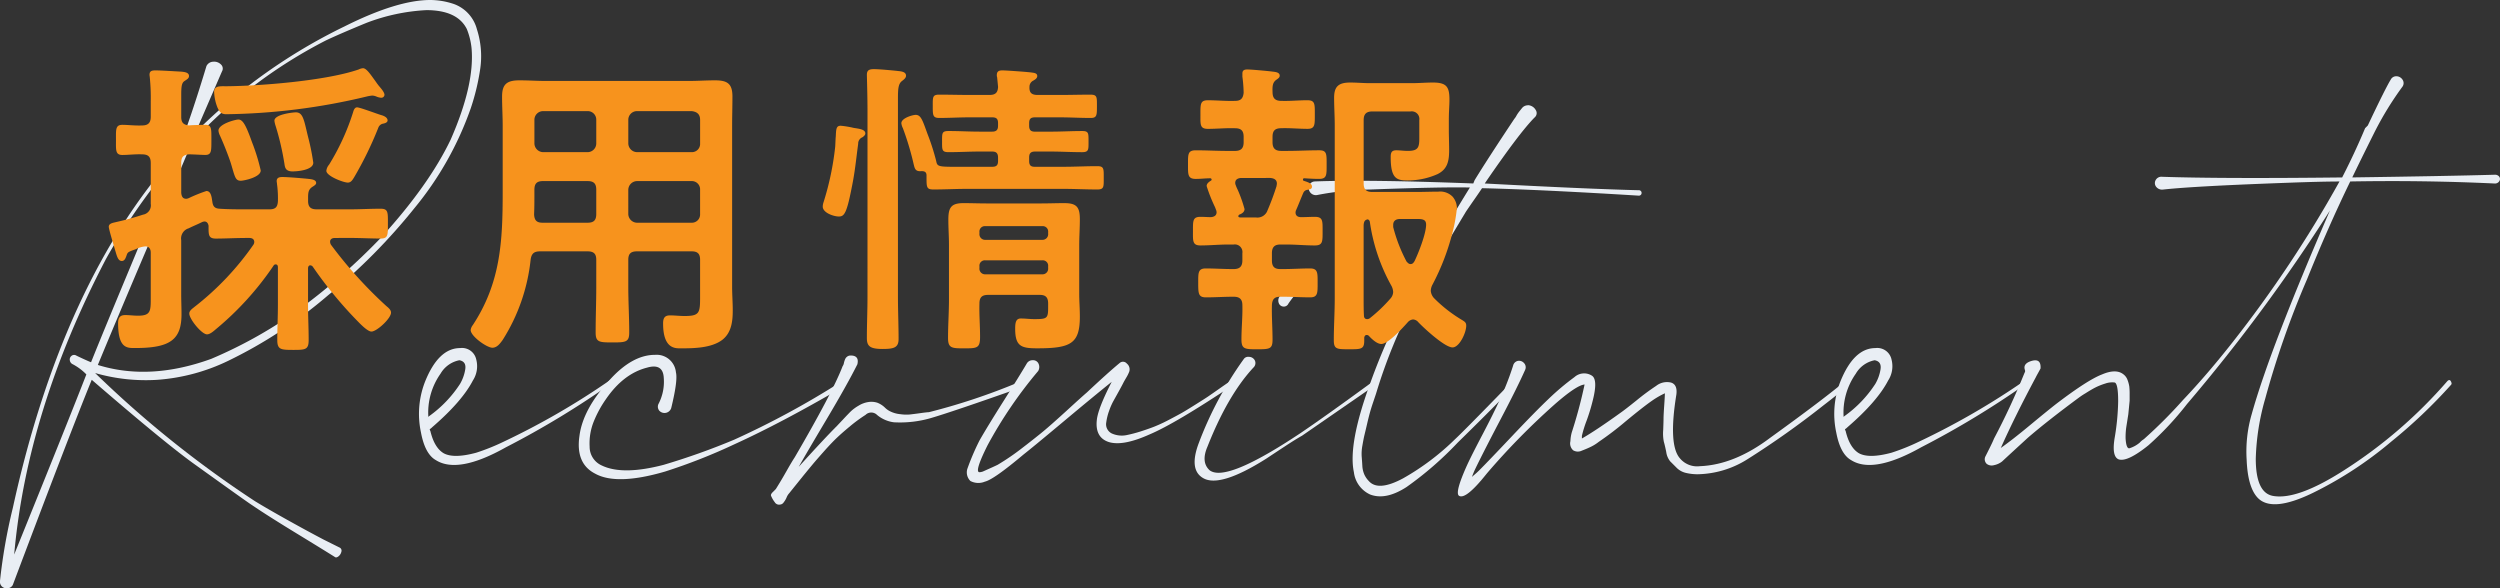 <svg xmlns="http://www.w3.org/2000/svg" width="459.941" height="108.221" viewBox="0 0 459.941 108.221">
  <rect x="0" y="0" width="459.941" height="108.221" fill="#333333" stroke="none"/>
  <g id="グループ_226" data-name="グループ 226" transform="translate(0 0)">
    <g id="Recruitment" transform="translate(0 -83.081)">
      <path id="パス_308" data-name="パス 308" d="M79.182,83.081a13.783,13.783,0,0,1,4.344.746,6.751,6.751,0,0,1,4.218,4.651,16.2,16.2,0,0,1,.624,7.14,41.324,41.324,0,0,1-1.738,7.322A59.933,59.933,0,0,1,76.2,121.432a107.391,107.391,0,0,1-15.883,16.009,85.222,85.222,0,0,1-18.367,12.038,35.749,35.749,0,0,1-12.909,3.472,33.625,33.625,0,0,1-11.54-1.24,196.854,196.854,0,0,0,29.417,23.582q2.23,1.366,6.017,3.477t6.637,3.6l2.982,1.487a.637.637,0,0,1,.247.746,1.493,1.493,0,0,1-.5.811c-.247.2-.455.264-.62.186q-1.983-1.249-7.261-4.474t-8.007-5.085q-.618-.371-10.3-7.322-5.462-3.856-19.234-15.766Q12.784,163,2.358,190.687a1.129,1.129,0,0,1-.993.616A1.2,1.2,0,0,1,0,189.941a101.239,101.239,0,0,1,2.358-13.408q9.181-41.94,30.284-65.4,2.607-6.828,5.336-15.887a1.424,1.424,0,0,1,1.24-.811,1.765,1.765,0,0,1,1.426.5,1.024,1.024,0,0,1,.186,1.3l-4.838,11.171A101.3,101.3,0,0,1,63.42,87.923q9.676-4.844,15.762-4.842M31.9,112.866a111.566,111.566,0,0,0-12.411,17.873Q4.966,158.543,2.61,185.1q10.053-24.826,13.278-33.136A9.968,9.968,0,0,0,13.4,150.1a.938.938,0,0,1-.559-.746.844.844,0,0,1,.312-.8.742.742,0,0,1,.871-.065c.165.087.559.273,1.175.559s1.14.516,1.552.681q2.237-5.579,7.387-17.929T31.9,112.866m46.54-27.921A35.884,35.884,0,0,0,67.391,87.3q-4.838,1.99-7.447,3.225a88.638,88.638,0,0,0-24.575,18.614q-1.983,4.721-8.063,18.991T18,150.225q9.552,2.978,20.847-1.118a83.243,83.243,0,0,0,15.268-8.44,114.88,114.88,0,0,0,16.13-14.023q8.687-9.558,12.662-17.868Q87.372,98.6,86.75,91.894a12.87,12.87,0,0,0-.867-3.472q-1.743-3.472-7.447-3.477" transform="translate(0 0)" fill="#e9eef4"/>
      <path id="パス_309" data-name="パス 309" d="M25.342,97.854a2.678,2.678,0,0,1,2.978,2.111,4.824,4.824,0,0,1-.62,3.849q-1.99,3.843-7.447,8.561c-.251.247-.416.373-.494.373a.893.893,0,0,0,.121.373q.741,3.1,2.48,4.1,1.866.988,5.961-.121a39,39,0,0,0,4.963-1.99,136.92,136.92,0,0,0,19.733-11.418l.373.5A161.886,161.886,0,0,1,33.782,116.1q-8.817,4.961-12.909,2.358-1.983-1.118-2.727-5.089a16.257,16.257,0,0,1,.741-9.307q2.477-6.2,6.455-6.208m-5.835,12.662.121-.126a21.983,21.983,0,0,0,5.713-5.956,7.676,7.676,0,0,0,.932-2.545c.2-1.036-.147-1.63-1.058-1.8a5.148,5.148,0,0,0-3.472,2.48,12.394,12.394,0,0,0-2.237,7.946" transform="translate(59.301 49.267)" fill="#e9eef4"/>
      <path id="パス_310" data-name="パス 310" d="M38.589,98.141a3.562,3.562,0,0,1,3.849,3.225q.371,1.489-.871,6.58a1.3,1.3,0,0,1-2.167.494,1.163,1.163,0,0,1-.186-1.24,8.788,8.788,0,0,0,.988-4.781q-.117-2.79-3.1-1.92-4.344,1.112-7.569,5.83a20.454,20.454,0,0,0-2.172,3.975,10.7,10.7,0,0,0-.8,4.716,3.751,3.751,0,0,0,2.228,3.472q3.849,1.86,11.418-.126a127.237,127.237,0,0,0,12.909-4.6A157.313,157.313,0,0,0,72.6,103.23a.5.5,0,0,1,.494,0,.4.4,0,0,1,.251.373.719.719,0,0,1-.251.494Q61.8,110.671,53.358,114.518a106.119,106.119,0,0,1-12.905,5.089q-8.934,2.614-12.909.373-3.6-1.86-2.852-6.945.624-4.851,5.462-10.178,4.214-4.721,8.436-4.716" transform="translate(81.918 50.224)" fill="#e9eef4"/>
      <path id="パス_311" data-name="パス 311" d="M47.387,98.169c1.075,0,1.491.538,1.24,1.613q-1.86,3.719-5.7,10.178t-5.089,8.687q4.714-5.215,7.075-7.569.117-.13,1.053-1.118c.62-.668,1.1-1.162,1.426-1.491a7.691,7.691,0,0,1,1.426-1.053,4.772,4.772,0,0,1,1.8-.681,3.573,3.573,0,0,1,1.678.121,4.177,4.177,0,0,1,1.365.867,3.6,3.6,0,0,0,1.053.746,5.268,5.268,0,0,0,1.8.494,7.81,7.81,0,0,0,1.678.065c.412-.043,1.075-.121,1.985-.251s1.448-.182,1.613-.182a116.33,116.33,0,0,0,16.386-5.458c.494-.169.8-.087.928.243s-.061.581-.555.746q-12.667,4.474-16.507,5.583a20.247,20.247,0,0,1-6.706.746,6,6,0,0,1-3.1-1.361,1.5,1.5,0,0,0-2.111,0,27.5,27.5,0,0,0-2.792,2.042c-.949.789-1.76,1.491-2.419,2.115s-1.47,1.465-2.423,2.54-1.656,1.881-2.107,2.423-1.2,1.444-2.237,2.731-1.712,2.124-2.046,2.545a2.538,2.538,0,0,0-.5.8,3.873,3.873,0,0,1-.559.932.866.866,0,0,1-.681.373.9.9,0,0,1-.932-.433,4.979,4.979,0,0,1-.681-1.179c-.078-.169.022-.394.308-.681l.559-.559c.581-.915,1.222-1.985,1.925-3.229s1.222-2.111,1.552-2.605q6.951-11.919,8.809-16.754a1.49,1.49,0,0,0,.251-.624,3.742,3.742,0,0,1,.247-.741,1.176,1.176,0,0,1,.373-.433,1.031,1.031,0,0,1,.62-.186" transform="translate(109.112 50.317)" fill="#e9eef4"/>
      <path id="パス_312" data-name="パス 312" d="M53.138,98.369a1.086,1.086,0,0,1,1.053.624,1.453,1.453,0,0,1-.061,1.361,80.277,80.277,0,0,0-9.307,13.651q-2.484,4.961-1.491,4.968a2.058,2.058,0,0,0,.62-.126c1.491-.663,2.4-1.075,2.731-1.244a43.887,43.887,0,0,0,4.53-3.1q2.419-1.86,3.845-3.039t4.287-3.789q2.848-2.608,3.719-3.351,3.966-3.719,6.082-5.462a.911.911,0,0,1,1.3.13,1.357,1.357,0,0,1,.438,1.483,7.23,7.23,0,0,1-.559,1.118c-.295.5-.481.832-.559,1-.165.329-.455.867-.867,1.613s-.746,1.34-1,1.8a12.267,12.267,0,0,0-.741,1.738,10.034,10.034,0,0,0-.5,2.046,1.887,1.887,0,0,0,1,2.046,4.474,4.474,0,0,0,2.727.312,24.99,24.99,0,0,0,2.605-.681c.91-.295,1.738-.581,2.484-.871a28.662,28.662,0,0,0,2.67-1.24c1.032-.542,1.838-.971,2.419-1.3s1.426-.85,2.545-1.552,1.864-1.175,2.233-1.426,1.118-.767,2.232-1.552,1.76-1.218,1.929-1.3q.741-.494.988,0a.722.722,0,0,1-.373.62q-10.794,7.2-15.51,9.181-4.968,2.237-7.573,1.366-2.484-.871-2.107-4.092.247-2.12,2.731-6.953-3.108,2.484-8.817,7.261T51.4,115.743q-5.456,4.591-7.075,4.964a3.12,3.12,0,0,1-2.666-.121,2.223,2.223,0,0,1-.559-2.237,44.628,44.628,0,0,1,2.232-5.211q1.489-2.607,4.469-7.322t4.218-6.823a1.226,1.226,0,0,1,1.118-.624" transform="translate(136.87 50.984)" fill="#e9eef4"/>
      <path id="パス_313" data-name="パス 313" d="M60.639,109.3a1.23,1.23,0,0,1,1.118.62,1.124,1.124,0,0,1-.251,1.365q-4.714,5.091-8.436,14.522-1.235,2.848.373,4.344,2.978,2.354,16.75-6.828,4.591-3.1,13.408-9.554c.247-.169.451-.082.616.247a.246.246,0,0,1-.121.373q-1.242.865-13.651,9.433-1.118.618-3.29,2.046t-3.29,2.172q-8.44,5.332-11.54,3.6-2.731-1.5-.867-6.459a66.571,66.571,0,0,1,8.314-15.515.97.97,0,0,1,.867-.368m8.314-14.4a1.418,1.418,0,0,1,1.179.559,1.037,1.037,0,0,1-.061,1.3Q68.459,98.746,67.96,99.5a.925.925,0,0,1-.928.551.955.955,0,0,1-.811-.551,1.324,1.324,0,0,1,0-1.118c.165-.251.438-.668.811-1.244a16.428,16.428,0,0,0,.928-1.613.972.972,0,0,1,.993-.62" transform="translate(169.082 39.432)" fill="#e9eef4"/>
      <path id="パス_314" data-name="パス 314" d="M96,87.547a1.738,1.738,0,0,1,1.3.871,1.033,1.033,0,0,1-.186,1.366q-2.731,2.731-8.939,11.787l-.247.373q18.74,1,28.3,1.24a.5.5,0,0,1,.494.251.525.525,0,0,1,0,.494.494.494,0,0,1-.494.251q-18.122-1.118-28.8-1.37c-.329.5-.828,1.227-1.487,2.172s-1.162,1.678-1.491,2.172Q77.131,119.326,74.9,123.54a97.135,97.135,0,0,0-6.953,17.006c-.078.243-.264.8-.559,1.669s-.494,1.535-.616,1.985-.295,1.118-.494,1.99-.373,1.574-.5,2.111-.243,1.175-.373,1.92a8.15,8.15,0,0,0-.121,1.925c.043.538.087,1.118.121,1.738a4.644,4.644,0,0,0,.373,1.613,4.134,4.134,0,0,0,.811,1.179q1.73,1.983,6.329-.494a45.663,45.663,0,0,0,9.554-7.2q1.613-1.489,9.931-10.048c.165-.169.351-.147.559.056s.225.394.061.559Q88.05,144.634,82.966,149.6a62.746,62.746,0,0,1-9.433,8.193q-3.843,2.477-6.706,1.365a5.175,5.175,0,0,1-2.974-4.1q-1.118-5.215,3.1-16.633,5.332-14.89,18.241-35.741-5.215-.117-18.493.373a54.549,54.549,0,0,0-9.554,1,1.31,1.31,0,0,1-1.3-.438,1.35,1.35,0,0,1-.247-1.24,1.141,1.141,0,0,1,1.058-.811q9.806-.364,29.161.373l.251-.616q2.354-3.849,7.317-11.3a2.689,2.689,0,0,0,.373-.559,6.17,6.17,0,0,1,.5-.746c.165-.2.329-.412.5-.62a1.383,1.383,0,0,1,.559-.434A1.8,1.8,0,0,1,96,87.547" transform="translate(185.232 14.894)" fill="#e9eef4"/>
      <path id="パス_315" data-name="パス 315" d="M133.592,103.009q-1.242,1.118-4.469,3.6a160.938,160.938,0,0,1-14.023,9.931,17.7,17.7,0,0,1-9.06,2.731,9.224,9.224,0,0,1-2.232-.251,3.554,3.554,0,0,1-1.678-.928c-.455-.459-.85-.854-1.179-1.179a3.449,3.449,0,0,1-.741-1.738c-.169-.828-.312-1.448-.438-1.864a7.614,7.614,0,0,1-.121-2.172c.039-1.032.061-1.734.061-2.107s.039-1.179.126-2.423.121-1.985.121-2.232A15.74,15.74,0,0,0,97.6,105.74q-1.613,1.118-4.838,3.784a58.2,58.2,0,0,1-4.964,3.784,7.747,7.747,0,0,1-1.37.871c-.494.247-1.075.494-1.734.746a1.671,1.671,0,0,1-1.613-.065,1.7,1.7,0,0,1-.5-1.673,6.957,6.957,0,0,1,.247-1.613,86.8,86.8,0,0,0,2.358-8.813q-1.489.124-5.583,3.724a129.814,129.814,0,0,0-12.411,12.658q-3.843,4.844-5.089,4.1-.865-.5,1.491-5.709.865-1.866,2.852-5.648t3.29-6.637a55.215,55.215,0,0,0,2.3-5.956,1.157,1.157,0,0,1,.867-.876,1.213,1.213,0,0,1,1.118.373,1.126,1.126,0,0,1,.243,1.244q-1.366,3.1-4.526,9.121t-4.656,9.121c-.165.334-.373.828-.62,1.491q.124-.124.559-.494c.29-.251.559-.5.806-.746q1.613-1.613,5.956-6.208t6.823-6.949a46.546,46.546,0,0,1,4.721-3.971,2.648,2.648,0,0,1,3.225-.251q1.118.754.126,4.6a34.024,34.024,0,0,1-1.118,3.663,21.535,21.535,0,0,0-.867,2.792v.494q2.6-1.489,7.075-4.712c.494-.338,1.487-1.1,2.978-2.3a43.339,43.339,0,0,1,3.6-2.666,3.219,3.219,0,0,1,2.731-.62c.824.247,1.157.993.993,2.233q-1.489,9.181.62,11.665a4.112,4.112,0,0,0,3.719,1.491q6.333-.254,12.909-5.211,9.806-7.075,13.781-10.425c.325-.251.577-.165.741.247a.5.5,0,0,1-.247.62" transform="translate(206.339 51.06)" fill="#e9eef4"/>
      <path id="パス_316" data-name="パス 316" d="M85.407,97.854a2.678,2.678,0,0,1,2.978,2.111,4.824,4.824,0,0,1-.62,3.849q-1.99,3.843-7.447,8.561c-.251.247-.416.373-.494.373a.892.892,0,0,0,.121.373q.741,3.1,2.48,4.1,1.866.988,5.961-.121a39,39,0,0,0,4.963-1.99,136.919,136.919,0,0,0,19.733-11.418l.373.5A161.883,161.883,0,0,1,93.847,116.1q-8.817,4.961-12.909,2.358-1.983-1.118-2.727-5.089a16.257,16.257,0,0,1,.741-9.307q2.477-6.2,6.455-6.208m-5.835,12.662.121-.126a21.984,21.984,0,0,0,5.713-5.956,7.677,7.677,0,0,0,.932-2.545c.2-1.036-.147-1.63-1.058-1.8a5.148,5.148,0,0,0-3.472,2.48,12.394,12.394,0,0,0-2.237,7.946" transform="translate(259.613 49.267)" fill="#e9eef4"/>
      <path id="パス_317" data-name="パス 317" d="M159.9,86.317a1.369,1.369,0,0,1,1.179.62,1.124,1.124,0,0,1-.061,1.365,59.619,59.619,0,0,0-5.089,8.314q-2.484,4.968-4.092,8.314,17.621-.247,26.187-.494a.967.967,0,0,1,.867.373.719.719,0,0,1,0,.806.92.92,0,0,1-.867.434q-13.161-.618-26.56-.373-4.1,8.447-7.946,17.994a165.749,165.749,0,0,0-7.695,21.969,43.6,43.6,0,0,0-1.738,11.041q0,6.21,3.1,6.832,4.467.858,13.156-4.716a87.184,87.184,0,0,0,18.987-16.386c.329-.329.581-.247.746.251a.41.41,0,0,1-.126.494,94.445,94.445,0,0,1-10.92,10.365,70.008,70.008,0,0,1-14.271,9.368q-7.822,3.849-10.425.867c-1.162-1.318-1.8-3.62-1.925-6.888a24.524,24.524,0,0,1,.928-8.375q3.355-12.036,14.4-37.48a316.977,316.977,0,0,1-26.309,35.62,56.375,56.375,0,0,1-7.075,7.569q-3.849,3.1-5.462,2.61-1.366-.5-.741-4.1a44.352,44.352,0,0,0,.62-6.576q0-3.225-.62-3.472a3.776,3.776,0,0,0-1.738.186,12.031,12.031,0,0,0-1.738.681c-.494.247-1.14.62-1.925,1.118a14.008,14.008,0,0,0-1.3.867q-5.709,4.22-9.311,7.326-4.591,4.213-4.716,4.344a3.532,3.532,0,0,1-1.487.681,1.5,1.5,0,0,1-1.365-.251,1.178,1.178,0,0,1-.251-1.3c.173-.329.438-.867.811-1.613s.642-1.322.806-1.734a128.628,128.628,0,0,0,5.588-12.038l.121-.251v-.247q-.494-1.235,1.179-1.738,1.671-.488,1.673,1.118v.247c-.078.169-.23.438-.433.806s-.355.642-.433.811q-3.973,7.445-6.45,13.027,2.107-1.483,5.4-4.214t4.9-3.975q5.709-4.344,8.314-5.336,2.607-1.118,3.971,0a2.238,2.238,0,0,1,.741,1.053,5.654,5.654,0,0,1,.312,1.179,11.326,11.326,0,0,1,.061,1.365v1.244l-.243,2.48-.373,2.358a13.17,13.17,0,0,0-.126,2.111c.078,1.24.312,1.842.681,1.8a5.363,5.363,0,0,0,1.925-1.053,3.357,3.357,0,0,1,.746-.624,86.92,86.92,0,0,0,7.2-7.2q4.474-4.714,9.06-10.547a222.438,222.438,0,0,0,19.737-29.664q-3.232,0-9.931.247-17.127.624-22.585,1.244a1.369,1.369,0,0,1-1.24-.559,1.094,1.094,0,0,1-.065-1.179,1.181,1.181,0,0,1,1.175-.62q11.054.371,33.14.121,2.354-4.591,4.222-9.06l.494-.494q3.225-6.827,4.218-8.44a1.121,1.121,0,0,1,.993-.62" transform="translate(280.924 10.792)" fill="#e9eef4"/>
    </g>
    <g id="採用情報" transform="translate(20 12.551)">
      <path id="パス_258" data-name="パス 258" d="M980.616,54.786c-.4,0-.858.17-.858.686a1.107,1.107,0,0,0,.172.572,79.148,79.148,0,0,0,10.182,11.269c.343.286.857.686.857,1.2,0,1.088-2.631,3.49-3.6,3.49-.8,0-2.345-1.716-2.917-2.288a75.651,75.651,0,0,1-7.893-9.667.6.6,0,0,0-.458-.228c-.286,0-.4.285-.4.571v6.692c0,2.173.115,4.291.115,6.464,0,1.773-.573,1.83-2.8,1.83-2.345,0-2.974-.057-2.974-1.83,0-2.173.114-4.291.114-6.464v-6.92c0-.287-.114-.516-.4-.516a.431.431,0,0,0-.4.229,55.4,55.4,0,0,1-10.583,11.669c-.4.343-1.087.972-1.659.972-.972,0-3.26-2.8-3.26-3.832,0-.516.515-.859.858-1.144a52.113,52.113,0,0,0,10.926-11.5.932.932,0,0,0,.17-.515c0-.573-.457-.744-.914-.744h-.4c-2,0-4.118.114-5.721.114-1.43,0-1.373-.688-1.373-2.345-.057-.4-.286-.8-.744-.8a1.346,1.346,0,0,0-.458.114c-.8.4-1.659.744-2.461,1.144a1.953,1.953,0,0,0-1.371,2.173v9.952c0,1.2.057,2.461.057,3.662,0,4.633-2,6.234-8.466,6.234-1.487,0-3.2.173-3.2-4.576,0-.915.286-1.487,1.316-1.487.744,0,1.544.114,2.345.114,2.461,0,2.345-.916,2.345-3.718V57.474c0-.63-.285-1.144-.972-1.144a4.888,4.888,0,0,0-1.773.514c-1.258.459-1.487.516-1.659,1.031-.172.458-.344,1.144-.915,1.144-.744,0-.916-.972-1.259-2.059-.17-.629-1.144-3.776-1.144-4.234,0-.686.916-.744,1.544-.914a49.224,49.224,0,0,0,4.749-1.317,1.733,1.733,0,0,0,1.43-2V41c0-1.144-.458-1.6-1.6-1.6-1.2-.057-2.574.114-3.6.114-1.316,0-1.2-.858-1.2-2.745,0-1.946-.114-2.8,1.2-2.8.915,0,2.345.172,3.6.114,1.144,0,1.6-.515,1.6-1.6V29.731a38.784,38.784,0,0,0-.172-4.463c0-.113-.057-.343-.057-.514,0-.744.515-.8,1.144-.8.915,0,3.6.17,4.691.228.515.057,1.43.116,1.43.8,0,.459-.4.629-.8.916-.571.343-.628,1.087-.628,2.688v3.889c0,1.03.343,1.487,1.43,1.6.343-.057,2.86-.114,2.974-.114,1.2,0,1.144.744,1.144,2.688,0,2.117.057,2.861-1.144,2.861-.343,0-2.459-.114-2.974-.114-1.087.114-1.43.514-1.43,1.6v5.491c.057.572.228,1.087.915,1.087a1.332,1.332,0,0,0,.456-.114,27.888,27.888,0,0,1,3.261-1.316c.915,0,.972,1.316,1.087,1.946.114.914.459,1.257,1.316,1.314,1.717.114,3.375.114,5.092.114h4.061c1.144,0,1.544-.4,1.6-1.544a19.7,19.7,0,0,0-.172-3.146c0-.172-.057-.343-.057-.515,0-.629.515-.744,1.03-.744.972,0,3.719.229,4.806.343.458.057,1.429.114,1.429.744,0,.343-.4.515-.8.8-.628.458-.686,1.03-.686,1.946v.571c0,1.144.516,1.544,1.6,1.544H983.3c1.943,0,3.832-.114,5.777-.114,1.374,0,1.317.686,1.317,2.688,0,2.116.057,2.8-1.317,2.8-1.716,0-3.775-.114-5.777-.114Zm8.522-25.8a2.849,2.849,0,0,1-.744-.172,2.4,2.4,0,0,0-.858-.229,6.447,6.447,0,0,0-1.03.172,115.98,115.98,0,0,1-25.855,3.26c-1.03,0-1.258-.515-1.6-1.2a8.608,8.608,0,0,1-.629-2.918c0-1.144,1.087-1.028,2.288-1.028,6.407-.058,18.362-1.03,24.311-3.09a2.14,2.14,0,0,1,.8-.228c.572,0,1.26.971,2,2,.342.456.628.914.971,1.316.286.343.972,1.087.972,1.6a.577.577,0,0,1-.629.515m-25.8,15.273c-1.031,0-1.087-.744-1.83-3.2-.459-1.43-1.374-3.718-2-5.09a2.808,2.808,0,0,1-.286-.915c0-1.258,3.146-2.059,3.661-2.059.859,0,1.43,1.144,2.517,4.177a35.579,35.579,0,0,1,1.6,5.2c0,1.258-3.147,1.887-3.661,1.887m9.552-1.717c-1.373,0-1.43-.744-1.544-1.487a49.634,49.634,0,0,0-1.6-6.862,4.88,4.88,0,0,1-.229-.974c0-1.2,3.489-1.544,3.947-1.544,1.316,0,1.487,1.373,2.231,4.463a42.108,42.108,0,0,1,.972,4.8c0,1.316-2.744,1.6-3.775,1.6m16.3-10.353c.4.114,1.144.4,1.144.972,0,.458-.685.572-.971.629a1.2,1.2,0,0,0-.744.745,66.157,66.157,0,0,1-4.405,9.037c-.286.458-.572,1.03-1.2,1.03-.8,0-3.945-1.2-3.945-2.173a2.092,2.092,0,0,1,.515-1.144,42.933,42.933,0,0,0,4.4-9.61c.114-.4.286-.915.744-.915.514,0,3.661,1.2,4.461,1.43" transform="translate(-939.029 -23.554)" fill="#f7931d"/>
      <path id="パス_259" data-name="パス 259" d="M1007.724,56.887c-1.087,0-1.6.342-1.773,1.487a34.265,34.265,0,0,1-5.149,14.814c-.456.63-1.029,1.431-1.887,1.431-1.03,0-4-2.117-4-3.261a1.872,1.872,0,0,1,.4-.914c5.148-7.837,5.491-15.5,5.491-24.54V33.834c0-1.83-.113-3.6-.113-5.435,0-2.288.914-2.974,3.2-2.974,1.659,0,3.261.114,4.919.114h26.142c1.657,0,3.317-.114,4.919-.114,2.287,0,3.2.629,3.2,2.974,0,1.831-.057,3.6-.057,5.435V63.406c0,1.431.115,2.918.115,4.348,0,2-.229,4.118-1.945,5.434-2,1.487-5.148,1.544-7.551,1.544-1.03,0-3.317.173-3.317-4.576,0-.915.229-1.487,1.258-1.487.915,0,1.773.114,2.688.114,2.745,0,2.86-.572,2.86-3.432V58.431c0-1.087-.458-1.544-1.544-1.544h-10.067c-1.144,0-1.6.458-1.6,1.544v4.975c0,2.8.173,5.608.173,8.409,0,1.773-.63,1.83-3.09,1.83s-3.089-.057-3.089-1.83c0-2.8.114-5.605.114-8.409V58.431c0-1.087-.457-1.544-1.6-1.544Zm.516-12.929c-1.145,0-1.6.458-1.6,1.6v.685c0,1.26,0,2.575-.057,3.833.057,1.087.458,1.544,1.544,1.544h8.295c1.144,0,1.6-.458,1.6-1.6V45.561c0-1.145-.457-1.6-1.6-1.6Zm9.781-11.269a1.565,1.565,0,0,0-1.6-1.6h-8.179a1.6,1.6,0,0,0-1.6,1.6v4.348a1.638,1.638,0,0,0,1.6,1.6h8.179a1.6,1.6,0,0,0,1.6-1.6Zm17.561,5.95a1.516,1.516,0,0,0,1.544-1.6V32.689c0-1.028-.572-1.487-1.544-1.6h-10.067a1.6,1.6,0,0,0-1.6,1.6v4.348a1.638,1.638,0,0,0,1.6,1.6Zm-11.669,11.383a1.639,1.639,0,0,0,1.6,1.6h10.067a1.517,1.517,0,0,0,1.544-1.6V45.561a1.517,1.517,0,0,0-1.544-1.6h-10.067a1.639,1.639,0,0,0-1.6,1.6Z" transform="translate(-928.323 -23.196)" fill="#f7931d"/>
      <path id="パス_260" data-name="パス 260" d="M1054.99,34.509c1.088.17,2.117.285,2.117,1.028,0,.286-.286.515-.515.686a1.242,1.242,0,0,0-.8,1.2c-.4,2.975-.571,5.09-1.2,8.123-.915,4.69-1.374,5.262-2.345,5.262s-2.974-.686-2.974-1.83a2.467,2.467,0,0,1,.113-.686A52.317,52.317,0,0,0,1051.56,38c.056-.8.056-1.43.113-1.945.057-1.43.114-1.945.916-1.945a17.322,17.322,0,0,1,2.4.4m2.518-3.09c0-2.688-.114-6.349-.114-6.692,0-.859.458-1.031,1.315-1.031.915,0,3.432.23,4.4.343.515.057,1.487.114,1.487.858,0,.459-.458.744-.8,1.03-.628.515-.686,1.487-.686,3.147V65.627c0,2.574.116,5.148.116,7.721,0,1.544-.8,1.83-2.918,1.83-2.345,0-2.917-.515-2.917-2,0-2.518.114-5.034.114-7.55Zm22.422-2.974c1.087,0,1.546-.4,1.6-1.487l-.173-1.774a.968.968,0,0,1-.057-.4c0-.744.458-.857,1.031-.857.686,0,4.747.285,5.434.4.4.057.972.113.972.628,0,.459-.458.686-.744.859a1.257,1.257,0,0,0-.686,1.144c-.057,1.144.458,1.487,1.544,1.487h4.062c1.888,0,3.718-.057,5.605-.057,1.258,0,1.2.458,1.2,2.116s0,2.173-1.144,2.173c-1.887,0-3.775-.114-5.662-.114h-4.577c-.8,0-1.087.286-1.087,1.087v.458c0,.744.286,1.087,1.03,1.087h2.974c1.887,0,3.833-.114,5.778-.114,1.2,0,1.144.458,1.144,1.945s.056,1.946-1.2,1.946c-1.945,0-3.833-.116-5.721-.116h-2.917c-.8,0-1.087.343-1.087,1.087v.629c0,.8.286,1.088,1.03,1.088h5.2c2.116,0,4.177-.114,6.293-.114,1.258,0,1.2.458,1.2,2.173,0,1.659.057,2.115-1.2,2.115-2.116,0-4.177-.113-6.293-.113h-17.56c-2.116,0-4.175.113-6.292.113-1.315,0-1.258-.456-1.258-2.574,0-.628-.343-.8-.916-.8-1.2.116-1.257-.514-1.487-1.43a52.1,52.1,0,0,0-1.945-6.463,2.855,2.855,0,0,1-.286-.915c0-.972,2.117-1.544,2.631-1.544.974,0,1.26.972,2.174,3.489a41.675,41.675,0,0,1,1.6,4.976c.229,1.2.4,1.088,5.777,1.088h4.52c.8,0,1.087-.287,1.087-1.088V40c0-.8-.286-1.145-1.087-1.145h-2.289c-1.888,0-3.775.116-5.72.116-1.259,0-1.2-.459-1.2-1.946,0-1.544-.058-1.945,1.2-1.945,1.945,0,3.832.114,5.72.114h2.289c.8,0,1.087-.343,1.087-1.087V33.65c0-.8-.286-1.087-1.087-1.087h-4.119c-1.888,0-3.775.114-5.605.114-1.2,0-1.2-.515-1.2-2.173s-.057-2.116,1.2-2.116c1.888,0,3.718.057,5.605.057Zm10.811,38.382c0-1.144-.456-1.6-1.544-1.6H1079.7c-1.144,0-1.6.459-1.6,1.6-.057,2,.116,4.061.116,6.12s-.516,2.116-2.861,2.116c-2.288,0-3.031,0-3.031-1.887,0-2.4.172-4.8.172-7.15v-9.9c0-1.6-.114-3.147-.114-4.747,0-2.231.515-3.033,2.8-3.033,1.43,0,2.86.057,4.29.057h9.953c1.43,0,2.86-.057,4.29-.057,2.288,0,2.861.744,2.861,2.974,0,1.6-.115,3.147-.115,4.747v8.981c0,1.374.115,2.745.115,4.175,0,4.977-1.66,5.835-7.837,5.835-2.918,0-4.061-.343-4.061-3.6,0-1.087.115-1.887,1.03-1.887.857,0,1.659.116,2.459.116,2.4,0,2.574-.116,2.574-2.173ZM1089.655,55.1a1.037,1.037,0,0,0,1.087-1.144v-.286a.993.993,0,0,0-1.087-1.087h-10.468a.993.993,0,0,0-1.087,1.087v.286a1.037,1.037,0,0,0,1.087,1.144Zm-11.555,5.2a1.037,1.037,0,0,0,1.087,1.144h10.468a1.037,1.037,0,0,0,1.087-1.144v-.343a.993.993,0,0,0-1.087-1.087h-10.468a.993.993,0,0,0-1.087,1.087Z" transform="translate(-917.907 -23.527)" fill="#f7931d"/>
      <path id="パス_261" data-name="パス 261" d="M1125.567,49.6a1.083,1.083,0,0,0-.114.458c0,.63.458.858,1.031.858.857,0,1.715-.057,2.517-.057,1.487,0,1.43.744,1.43,2.574,0,1.946.057,2.689-1.43,2.689-1.773,0-3.49-.172-5.206-.172h-1.144c-1.087,0-1.544.515-1.544,1.6v1.317c0,1.144.457,1.6,1.544,1.6h.515c1.659,0,3.319-.114,4.976-.114,1.43,0,1.373.858,1.373,2.631,0,1.83.057,2.689-1.373,2.689-1.658,0-3.317-.116-4.976-.116h-.515c-1.087,0-1.487.459-1.544,1.546-.057,2.115.114,4.233.114,6.349,0,1.716-.515,1.773-2.86,1.773-2.289,0-2.86-.057-2.86-1.83,0-2.059.228-4.177.17-6.292,0-1.087-.513-1.546-1.6-1.546h-.173c-1.6,0-3.26.116-4.919.116-1.43,0-1.43-.744-1.43-2.689,0-1.773-.057-2.631,1.373-2.631,1.659,0,3.317.114,4.976.114h.173c1.087,0,1.6-.458,1.6-1.6V57.55a1.4,1.4,0,0,0-1.6-1.6h-.917c-1.772,0-3.489.172-5.2.172-1.487,0-1.374-.859-1.374-2.632,0-1.887-.056-2.631,1.374-2.631.686,0,1.316.057,1.945.057.572-.057,1.03-.285,1.03-.915a1.337,1.337,0,0,0-.114-.456c-.057-.116-.113-.343-.229-.573a28.747,28.747,0,0,1-1.487-3.775c0-.459.4-.744.744-.972.114-.057.172-.114.172-.23a.246.246,0,0,0-.229-.228c-.915,0-1.773.114-2.688.114-1.487,0-1.43-.8-1.43-2.631,0-1.887-.057-2.631,1.43-2.631,1.944,0,3.948.113,5.891.113h1.316c1.145,0,1.6-.514,1.6-1.6v-.974c0-1.144-.458-1.6-1.6-1.6-1.659-.056-3.318.114-4.976.114-1.487,0-1.373-.8-1.373-2.631,0-1.887-.057-2.631,1.373-2.631,1.659,0,3.317.172,4.976.114,1.03,0,1.488-.4,1.6-1.487a25.677,25.677,0,0,0-.23-2.974v-.573c0-.629.4-.744.917-.744.686,0,3.889.286,4.69.4.458.057,1.258.116,1.258.744,0,.343-.286.516-.686.8-.572.459-.686,1.03-.629,2.232,0,1.144.515,1.6,1.6,1.6,1.6.057,3.2-.114,4.8-.114,1.431,0,1.374.685,1.374,2.631,0,1.83.057,2.631-1.317,2.631-1.657,0-3.26-.17-4.862-.114-1.144,0-1.6.458-1.6,1.6v.974c0,1.087.458,1.6,1.6,1.6h1.031c2,0,3.945-.113,5.948-.113,1.43,0,1.373.686,1.373,2.631,0,1.887.057,2.631-1.373,2.631-.916,0-1.83-.057-2.747-.114a.208.208,0,0,0-.228.228.23.23,0,0,0,.113.23c.916.286,1.544.514,1.544,1.087,0,.458-.457.515-.8.572a.951.951,0,0,0-.8.572c-.456,1.03-.857,2.116-1.316,3.146m-10.182-5.891c-.571.057-1.028.285-1.028.915a1.087,1.087,0,0,0,.113.456,6.365,6.365,0,0,0,.344.8,25.262,25.262,0,0,1,1.257,3.546c0,.572-.513.859-.971,1.03-.116.114-.173.173-.173.286,0,.057,0,.172.287.23h2.917a1.972,1.972,0,0,0,2.174-1.317,47,47,0,0,0,1.659-4.461c0-.116.057-.286.057-.459,0-.744-.572-.971-1.2-1.028Zm31.69,26.027a1.485,1.485,0,0,0-.973.515c-.914,1.03-3.6,4-4.862,4-.8,0-1.773-.915-2.288-1.487a.616.616,0,0,0-.4-.172c-.286,0-.4.229-.457.458v.572c0,1.6-.573,1.6-2.8,1.6s-2.8,0-2.8-1.659c0-2.574.172-5.149.172-7.78V34.042c0-1.659-.115-3.375-.115-5.092,0-2.115.859-2.8,2.975-2.8,1.2,0,2.4.114,3.6.114h7.721c1.317,0,2.575-.114,3.891-.114,2.574,0,3.031.858,3.031,3.2,0,.974-.114,2.175-.114,3.719v1.716c0,1.26.057,2.574.057,3.833,0,1.943-.286,3.488-2.173,4.4a13.476,13.476,0,0,1-5.605,1.144c-2,0-2.974-.515-2.974-4.291,0-.744.113-1.257,1.03-1.257.628,0,1.371.113,2.115.113,1.831,0,2.117-.571,2.117-2.231V33.069a1.4,1.4,0,0,0-1.6-1.6h-7.035c-1.145,0-1.6.515-1.6,1.6V44.681c0,1.144.458,1.6,1.6,1.6h8.122c1.316,0,2.688-.057,4-.057a3.2,3.2,0,0,1,2.631.915,3.249,3.249,0,0,1,.8,2.116,28.424,28.424,0,0,1-.744,4.233,43.1,43.1,0,0,1-3.775,9.9,2.573,2.573,0,0,0-.286,1.087,2.281,2.281,0,0,0,.572,1.316,25.89,25.89,0,0,0,5.206,4.062c.458.286.744.456.744,1.03,0,1.314-1.26,4-2.518,4-1.43,0-5.262-3.546-6.292-4.633a1.37,1.37,0,0,0-.972-.515m-8.466-.057a.8.8,0,0,0,.515-.172,28.145,28.145,0,0,0,3.776-3.6,1.912,1.912,0,0,0,.515-1.2,2.662,2.662,0,0,0-.344-1.2,33.9,33.9,0,0,1-3.947-11.726.556.556,0,0,0-.4-.459c-.571.116-.686.459-.744,1.03V65.788c0,1.088,0,2.175.057,3.2,0,.4.172.686.572.686m8.009-10.125c.4,0,.571-.286.744-.572.744-1.544,2.116-5.033,2.116-6.693,0-.914-.629-1.03-1.6-1.03h-3.2c-.685,0-1.257.286-1.257,1.087v.4a28.627,28.627,0,0,0,2.46,6.35c.228.229.4.458.744.458" transform="translate(-907.104 -23.517)" fill="#f7931d"/>
    </g>
  </g>
</svg>
